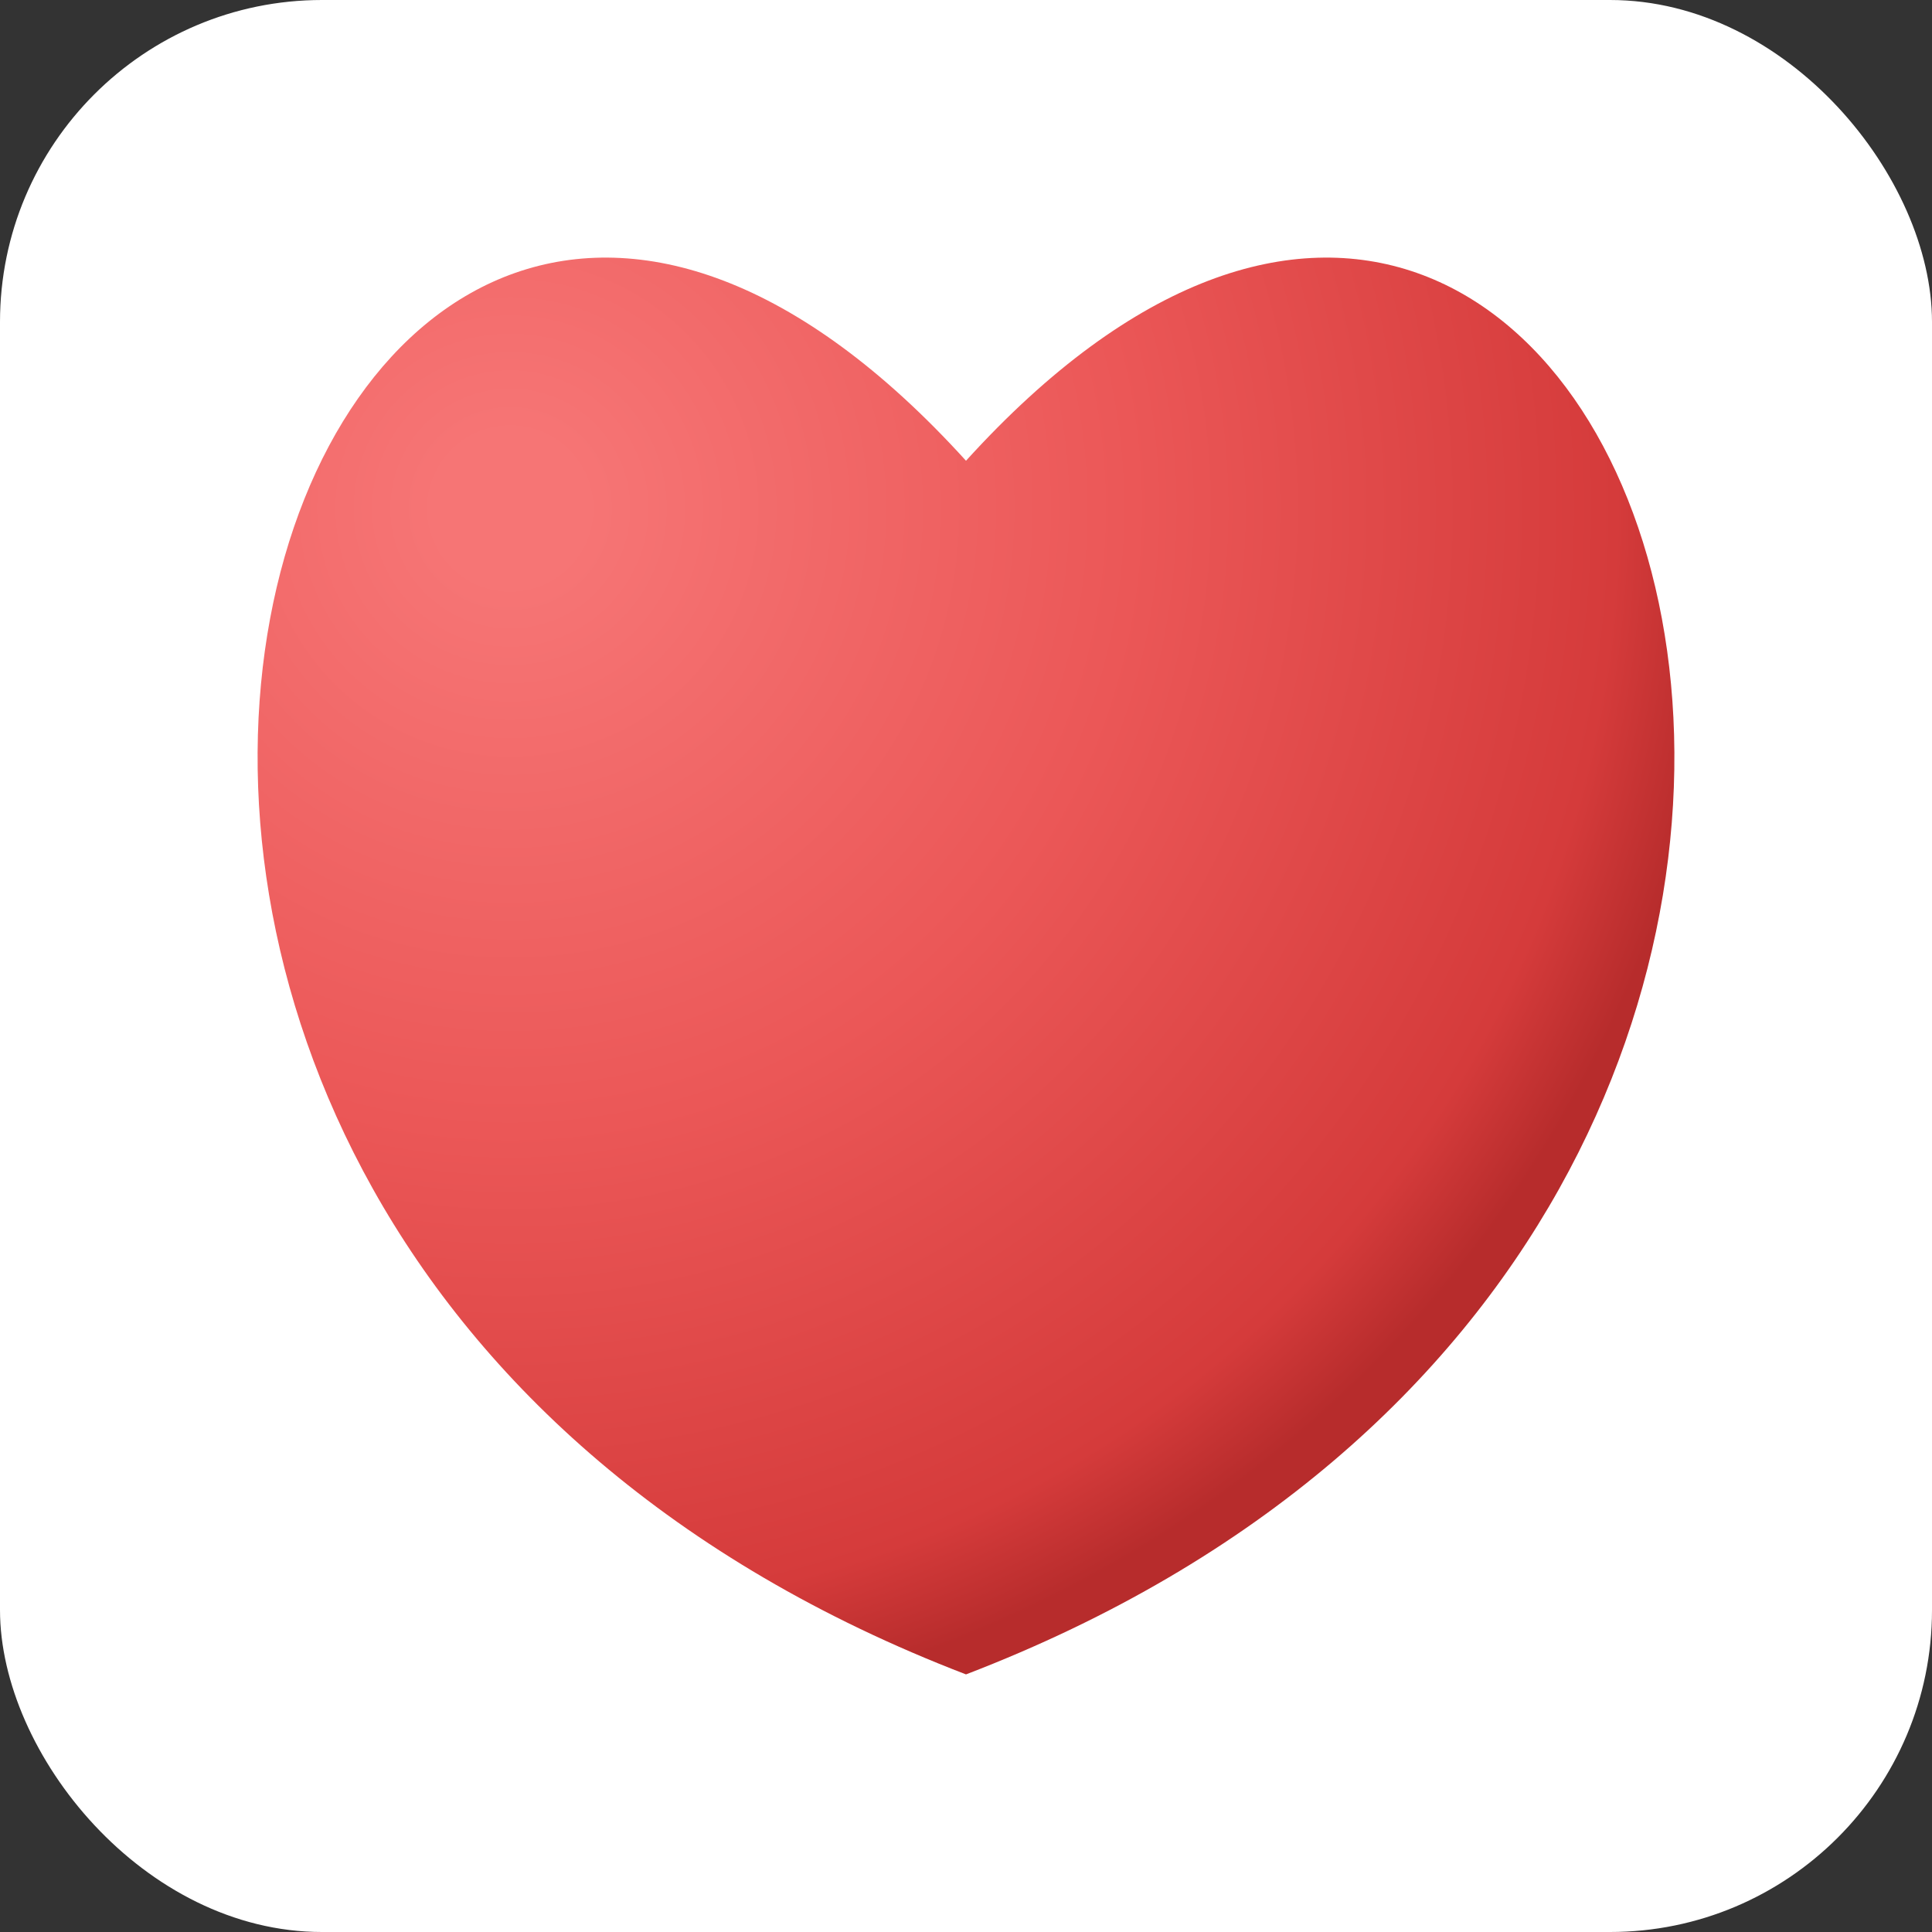 <?xml version="1.0" encoding="UTF-8"?> <svg xmlns="http://www.w3.org/2000/svg" width="60" height="60" viewBox="0 0 60 60" fill="none"><rect x="0" y="0" width="60" height="60" fill="#333333" stroke="none"/><rect width="60" height="60" rx="10" fill="white"></rect><path d="M30 52C-6.675 37.917 9.043 -8.787 30 14.309C50.957 -8.787 66.675 37.917 30 52Z" fill="url(#paint0_radial_153_439)"></path><defs><radialGradient id="paint0_radial_153_439" cx="0" cy="0" r="1" gradientUnits="userSpaceOnUse" gradientTransform="translate(15.648 15.779) rotate(45.633) scale(39.311)"><stop offset="0.059" stop-color="#F67575"></stop><stop offset="0.496" stop-color="#EB5757"></stop><stop offset="0.881" stop-color="#D53B3B"></stop><stop offset="0.969" stop-color="#B72C2C"></stop></radialGradient></defs></svg> 
